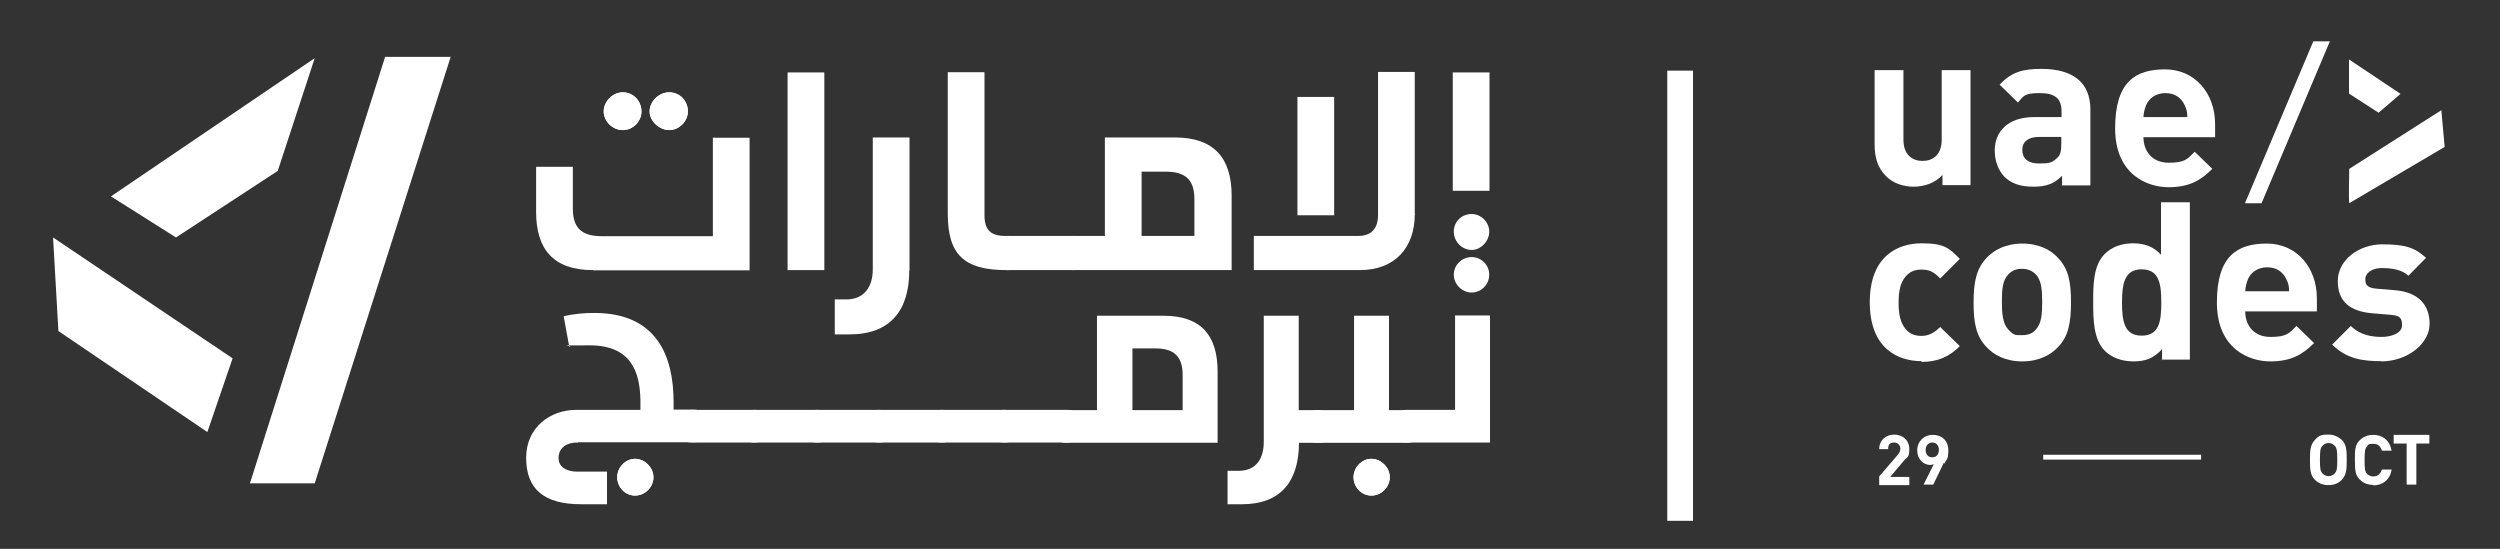 <svg xmlns="http://www.w3.org/2000/svg" viewBox="0 0 980.2 215.2"><rect x="0" y="0" width="980.2" height="215.2" fill="#333333" stroke="none"/><defs><style> .cls-1 { fill: #fff; } </style></defs><g><g id="Layer_1"><g id="Layer_1-2" data-name="Layer_1"><g><polygon class="cls-1" points="69 93.1 43.5 77 123.4 22.8 108.9 67 69 93.1"></polygon><path class="cls-1" d="M123.4,189.5h-25.4L151,22.3h25.7l-53.3,167.2h0Z"></path><path class="cls-1" d="M232.4,105.9c-15.5,0-22.2-8.3-22.2-22.8v-17.7h14.4v16.4c0,7.5,3.4,10.8,11.3,10.8h43.6v-38.6h14.4v52h-61.3l-.2-.2h0ZM251.5,43.7c0,3.8-3.2,7.3-7.3,7.3s-7.5-3.5-7.5-7.3,3.4-7.5,7.5-7.5,7.3,3.4,7.3,7.5ZM269.7,43.7c0,3.8-3.4,7.3-7.3,7.3s-7.7-3.5-7.7-7.3,3.5-7.5,7.7-7.5,7.3,3.4,7.3,7.5Z"></path><path class="cls-1" d="M308.8,105.9V28.4h14.4v77.5h-14.4Z"></path><path class="cls-1" d="M356.5,106.1c0,15.3-7.2,25-23.3,25h-5.9v-13.7h4.5c6.9,0,10.4-4.8,10.4-11.8v-51.7h14.4v52.2h-.1Z"></path><path class="cls-1" d="M386,84.4c0,5.7,2.4,8.1,8.1,8.1h1.1c3.2,0,4.6,1.1,4.6,6.7s-1.1,6.7-4.6,6.7h-.5c-16.9,0-23.1-6.2-23.1-22.2V28.3h14.4v56h0Z"></path><path class="cls-1" d="M395.3,105.9c-3.5,0-4.6-1.3-4.6-6.7s1.4-6.7,4.6-6.7h25.5c3.2,0,4.6,1.1,4.6,6.7s-1.1,6.7-4.6,6.7h-25.5Z"></path><path class="cls-1" d="M460.7,53.9c15.5,0,22.2,8.3,22.2,22.8v29.2h-62.1c-3.5,0-4.6-1.3-4.6-6.7s1.4-6.7,4.6-6.7h12.4v-38.6h27.5ZM447.6,92.5h20.7v-14.4c0-7.5-3.4-10.8-11.3-10.8h-9.4v25.4-.2h0Z"></path><path class="cls-1" d="M554.7,84c0,13.1-7.8,21.9-21.5,21.9h-41.6v-13.4h41c4.9,0,7.7-2.7,7.7-8.3V28.2h14.4v55.7l.2.2h-.2ZM508.7,84.4v-46.4h14.4v46.4h-14.4Z"></path><path class="cls-1" d="M569.6,74.8V28.4h14.4v46.4h-14.4Z"></path><g><path class="cls-1" d="M226.2,173.5c-3.8,0-7.2,1.9-7.2,6.1s4.3,5.3,7,5.3h12v12.8h-10.2c-14.7,0-21.5-6.1-21.5-18.2s9.6-18.8,19.6-18.8h25.2v-3.8c-.2-11.3-3.8-21.5-19.9-21.5s-5.3.2-8,.6l-2.2-12c4.1-1,8.3-1.3,12-1.3,24.7,0,31.1,17.2,31.1,34.9v3h7.7c3.2,0,4.5,1,4.5,6.4s-1.1,6.4-4.5,6.4h-45.1l-.3.2h-.2ZM256.2,187.1c0,3.8-3.2,7.2-7.2,7.2s-7-3.4-7-7.2,3.2-7.2,7-7.2,7.2,3.4,7.2,7.2Z"></path><path class="cls-1" d="M271.3,173.5c-3.4,0-4.5-1.3-4.5-6.4s1.3-6.4,4.5-6.4h24.4c3.2,0,4.5,1,4.5,6.4s-1.1,6.4-4.5,6.4h-24.4Z"></path><path class="cls-1" d="M295.9,173.5c-3.4,0-4.5-1.3-4.5-6.4s1.3-6.4,4.5-6.4h24.4c3.2,0,4.5,1,4.5,6.4s-1.1,6.4-4.5,6.4h-24.4Z"></path><path class="cls-1" d="M320.3,173.5c-3.4,0-4.5-1.3-4.5-6.4s1.3-6.4,4.5-6.4h24.4c3.2,0,4.5,1,4.5,6.4s-1.1,6.4-4.5,6.4h-24.4Z"></path><path class="cls-1" d="M344.7,173.5c-3.4,0-4.5-1.3-4.5-6.4s1.3-6.4,4.5-6.4h24.4c3.2,0,4.5,1,4.5,6.4s-1.1,6.4-4.5,6.4h-24.4Z"></path><path class="cls-1" d="M369.3,173.5c-3.4,0-4.5-1.3-4.5-6.4s1.3-6.4,4.5-6.4h24.4c3.2,0,4.5,1,4.5,6.4s-1.1,6.4-4.5,6.4h-24.4Z"></path><path class="cls-1" d="M393.7,173.5c-3.4,0-4.5-1.3-4.5-6.4s1.3-6.4,4.5-6.4h24.4c3.2,0,4.5,1,4.5,6.4s-1.1,6.4-4.5,6.4h-24.4Z"></path><path class="cls-1" d="M456.2,123.8c14.8,0,21.2,7.8,21.2,21.9v27.9h-59.3c-3.4,0-4.5-1.3-4.5-6.4s1.3-6.4,4.5-6.4h12v-37h26.3s-.2,0-.2,0ZM443.8,160.8h19.9v-13.7c0-7.2-3.2-10.5-10.8-10.5h-8.9v24.3h-.2Z"></path><path class="cls-1" d="M516.5,160.8c3.2,0,4.5,1,4.5,6.4s-1.1,6.4-4.5,6.4h-7.2c0,14.8-6.9,24.1-22.3,24.1h-5.7v-13.1h4.3c7.3,0,9.9-5.3,9.9-11.3v-49.5h13.7v37h7.3Z"></path><path class="cls-1" d="M551.5,160.8c3.2,0,4.5,1,4.5,6.4s-1.1,6.4-4.5,6.4h-35.1c-3.4,0-4.5-1.3-4.5-6.4s1.3-6.4,4.5-6.4h14.5v-37h13.7v37h6.9,0ZM544.9,187.1c0,3.8-3.2,7.2-7.2,7.2s-7-3.4-7-7.2,3.2-7.2,7-7.2,7.2,3.4,7.2,7.2Z"></path><path class="cls-1" d="M551.5,173.5c-3.4,0-4.5-1.3-4.5-6.4s1.3-6.4,4.5-6.4h19v-37h13.7v49.8h-32.7Z"></path></g><path class="cls-1" d="M577,100.8c3.7,0,6.9,3,6.9,6.9s-3.2,7-6.9,7-7-3.2-7-7,3.2-6.9,7-6.9Z"></path><path class="cls-1" d="M577,83.9c3.7,0,6.9,3.2,6.9,6.9s-3.2,7.2-6.9,7.2-7-3.2-7-7.2,3.2-6.9,7-6.9Z"></path><path class="cls-1" d="M913.5,16.2l-26.8,63.5h-6.5l26.8-63.5s6.5,0,6.5,0Z"></path><path class="cls-1" d="M251.5,43.7c0,3.8-3.2,7.3-7.3,7.3s-7.5-3.5-7.5-7.3,3.4-7.5,7.5-7.5,7.3,3.4,7.3,7.5Z"></path><path class="cls-1" d="M269.7,43.7c0,3.8-3.4,7.3-7.3,7.3s-7.7-3.5-7.7-7.3,3.5-7.5,7.7-7.5,7.3,3.4,7.3,7.5Z"></path><path class="cls-1" d="M256.2,187.1c0,3.8-3.2,7.2-7.2,7.2s-7-3.4-7-7.2,3.2-7.2,7-7.2,7.2,3.4,7.2,7.2Z"></path><path class="cls-1" d="M544.9,187.1c0,3.8-3.2,7.2-7.2,7.2s-7-3.4-7-7.2,3.2-7.2,7-7.2,7.2,3.4,7.2,7.2Z"></path><path class="cls-1" d="M921.1,79.6c-.3-1.1,0-13.4,0-13.4l36.1-23,1.3,14.4-37.3,22h0Z"></path><polygon class="cls-1" points="932.6 44.2 941.2 36.8 921 23.3 921 36.7 932.6 44.2"></polygon><rect class="cls-1" x="653.7" y="27.7" width="10.1" height="176.5"></rect><g><path class="cls-1" d="M761.6,72.7v-4.1c-2.9,3.2-7.2,4.6-11.3,4.6s-8.1-1.4-10.7-4c-3.7-3.7-4.6-7.8-4.6-12.8v-28.9h11.3v27.3c0,6.2,3.8,8.3,7.5,8.3s7.5-2.1,7.5-8.3v-27.3h11.3v45.1h-11Z"></path><path class="cls-1" d="M808.5,72.7v-3.8c-3,3-5.9,4.3-11.2,4.3s-8.8-1.3-11.5-4c-2.4-2.6-3.7-6.2-3.7-10.2,0-7.2,4.9-13.1,15.5-13.1h10.7v-2.2c0-4.9-2.4-7.2-8.5-7.2s-6.4,1.1-8.6,3.7l-7.2-7c4.5-4.8,8.8-6.2,16.3-6.2,12.6,0,19.3,5.4,19.3,16v29.7h-11l-.2.2v-.2ZM808.2,53.7h-8.9c-4.1,0-6.4,1.9-6.4,5.1s2.1,5.3,6.5,5.3,5.1-.3,7.2-2.2c1.3-1.1,1.6-2.9,1.6-5.7v-2.4h0Z"></path><path class="cls-1" d="M840.4,53.7c0,5.7,3.5,10.1,9.9,10.1s7.3-1.4,10.2-4.3l6.9,6.7c-4.6,4.6-9.1,7.2-17.2,7.2s-20.9-4.8-20.9-23.1,8-23.1,19.6-23.1,19.6,9.3,19.6,21.5v5.1h-28.2.2,0ZM856.5,41.1c-1.3-2.7-3.7-4.6-7.5-4.6s-6.4,2.1-7.5,4.6c-.6,1.6-1,2.9-1.1,4.8h17.2c0-2.1-.3-3.2-1.1-4.8h0Z"></path><path class="cls-1" d="M753.4,141.6c-9.1,0-20.3-4.8-20.3-23.1s11.2-23.1,20.3-23.1,10.8,1.9,15,6.1l-7.7,7.7c-2.4-2.6-4.3-3.5-7.3-3.5s-4.8,1-6.4,2.9c-1.8,2.2-2.6,5.3-2.6,10.1s.8,7.8,2.6,10.1c1.6,2.1,3.7,2.9,6.4,2.9s4.9-1.1,7.3-3.5l7.7,7.5c-4,4.1-8.6,6.2-15,6.2h0v-.3Z"></path><path class="cls-1" d="M806.9,136.1c-2.7,2.9-7.3,5.6-14,5.6s-11.2-2.6-14-5.6c-4.1-4.3-5.1-9.4-5.1-17.5s1.1-13.2,5.1-17.5c2.7-2.9,7.3-5.6,14-5.6s11.3,2.6,14,5.6c4.1,4.3,5.1,9.4,5.1,17.5s-1.1,13.4-5.1,17.5ZM798.1,107.5c-1.3-1.3-3-2.1-5.3-2.1s-3.8.6-5.3,2.1c-2.4,2.4-2.6,6.2-2.6,10.8s.3,8.6,2.6,11,2.9,2.1,5.3,2.1,4-.6,5.3-2.1c2.4-2.4,2.6-6.4,2.6-11s-.3-8.6-2.6-10.8Z"></path><path class="cls-1" d="M847.7,141.2v-4.3c-3.2,3.5-6.4,4.8-11.2,4.8s-8.6-1.6-11.2-4.1c-4.5-4.5-4.6-12.3-4.6-19.1s0-14.5,4.6-19c2.6-2.6,6.5-4.1,11-4.1s8.1,1.3,11,4.5v-20.6h11.3v61.7h-11v.3h.1ZM839.7,105.6c-6.7,0-7.7,5.6-7.7,12.9s.8,13.1,7.7,13.1,7.7-5.6,7.7-13.1-1-12.9-7.7-12.9Z"></path><path class="cls-1" d="M880.3,122c0,5.7,3.5,10.1,9.9,10.1s7.3-1.4,10.2-4.3l6.9,6.7c-4.6,4.6-9.1,7.2-17.2,7.2s-20.9-4.8-20.9-23.1,8-23.1,19.6-23.1,19.6,9.3,19.6,21.5v5.1h-28.2.2,0ZM896.4,109.4c-1.3-2.7-3.7-4.6-7.5-4.6s-6.4,2.1-7.5,4.6c-.6,1.6-1,2.9-1.1,4.8h17.2c0-2.1-.3-3.2-1.1-4.8h0Z"></path><path class="cls-1" d="M933.7,141.6c-7.2,0-13.6-.8-19.3-6.5l7.3-7.3c3.7,3.7,8.6,4.3,12.1,4.3s8-1.3,8-4.6-1.3-3.8-4.8-4.1l-7.2-.6c-8.1-.8-13.2-4.3-13.2-12.6s8.3-14.4,17.4-14.4,12.9,1.3,17.2,5.3l-6.9,7c-2.6-2.4-6.5-3-10.5-3s-6.4,2.1-6.4,4.3.6,3.5,4.6,3.8l7.2.6c8.9.8,13.4,5.6,13.4,13.2s-8.5,14.7-19.1,14.7h.2Z"></path></g><g><path class="cls-1" d="M736.8,190v-3.2l7.3-8.5c.6-.8,1-1.4,1-2.4s-.8-2.4-2.4-2.4-2.4.6-2.4,2.6h-3.5c0-3.5,2.6-5.7,5.9-5.7s5.9,2.2,5.9,5.7-.8,2.9-2.1,4.5l-5.4,6.4h7.5v3.2h-11.8v-.2h0Z"></path><path class="cls-1" d="M762.1,181.5l-4.1,8.5h-3.8l4-8c-.5.2-1,.3-1.4.3-2.6,0-5.1-2.2-5.1-5.7s2.6-6.1,6.1-6.1,6.1,2.2,6.1,6.1-.8,3.4-1.6,5.3v-.3h-.2ZM757.6,173.5c-1.4,0-2.6,1.1-2.6,2.9s1,2.9,2.6,2.9,2.6-1.1,2.6-2.9-1.1-2.9-2.6-2.9Z"></path><path class="cls-1" d="M918.2,188.1c-1.4,1.4-3,2.1-5.3,2.1s-4-.8-5.3-2.1c-1.9-1.9-1.9-4.5-1.9-7.8s0-5.7,1.9-7.8,3-2.1,5.3-2.1,3.8.8,5.3,2.1c1.9,1.9,1.9,4.5,1.9,7.8s0,5.7-1.9,7.8ZM915.4,174.8c-.5-.6-1.4-1.1-2.4-1.1s-1.9.5-2.4,1.1c-.8.8-1,1.8-1,5.4s.2,4.6,1,5.4c.5.6,1.4,1.1,2.4,1.1s1.9-.5,2.4-1.1c.8-.8,1-1.8,1-5.4s-.2-4.6-1-5.4Z"></path><path class="cls-1" d="M930.5,190.1c-2.1,0-3.8-.6-5.3-2.1-.8-.8-1.4-1.8-1.6-2.9-.2-1.1-.3-2.7-.3-4.8s0-3.7.3-4.8c.2-1.1.8-2.1,1.6-2.9,1.4-1.4,3.2-2.1,5.3-2.1,3.7,0,6.5,2.2,7.2,6.2h-3.8c-.5-1.6-1.4-2.7-3.4-2.7s-1.9.3-2.4,1c-.8.8-1,1.8-1,5.4s.2,4.6,1,5.4c.6.6,1.4,1,2.4,1,1.8,0,2.9-1.1,3.4-2.7h3.8c-.6,4-3.5,6.2-7.2,6.2v-.3h0Z"></path><path class="cls-1" d="M947.4,173.9v16.1h-3.8v-16.1h-5.1v-3.4h14v3.4h-5.1Z"></path><rect class="cls-1" x="801.1" y="178.3" width="61.9" height="1.9"></rect></g><polygon class="cls-1" points="81.3 169.4 22.9 129.8 20.8 93.1 91.2 140.5 81.3 169.4"></polygon></g></g></g></g></svg>